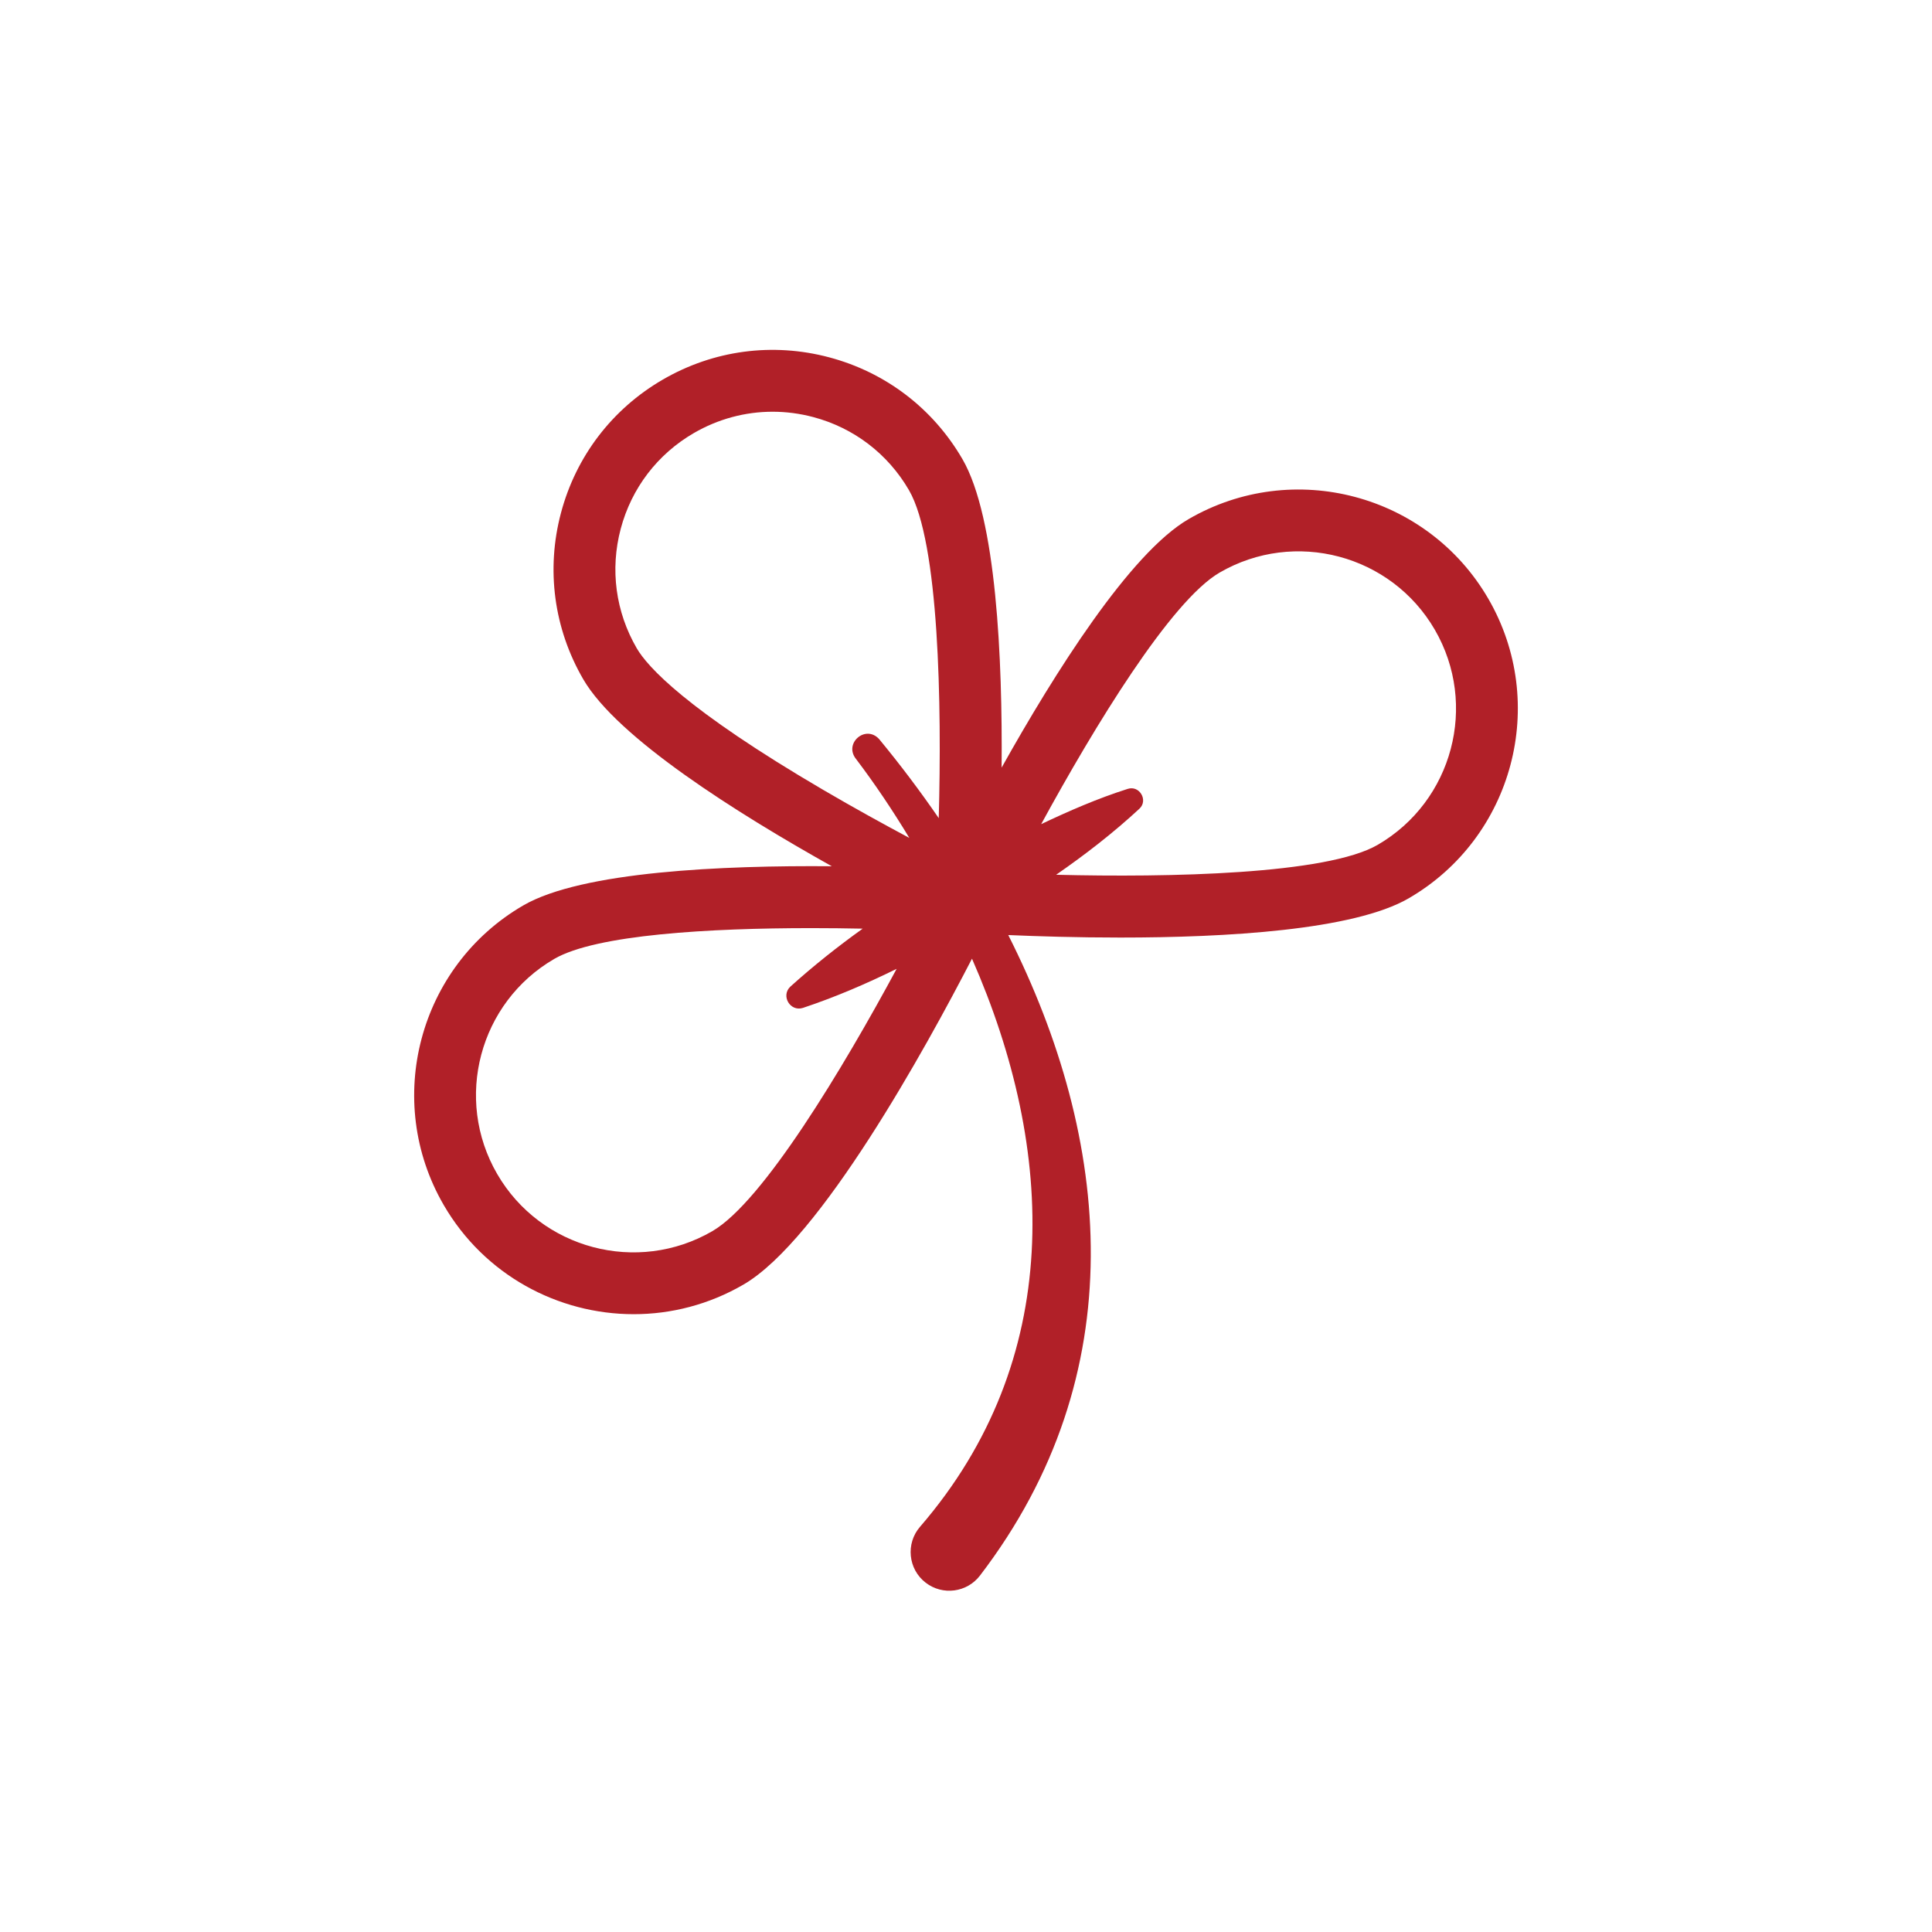 <?xml version="1.0" encoding="utf-8"?>
<!-- Generator: Adobe Illustrator 27.2.0, SVG Export Plug-In . SVG Version: 6.00 Build 0)  -->
<svg version="1.1" id="Small_x5F_icons_x5F_expanded" xmlns="http://www.w3.org/2000/svg" xmlns:xlink="http://www.w3.org/1999/xlink" x="0px" y="0px" viewBox="0 0 500 500" style="enable-background:new 0 0 500 500;" xml:space="preserve">
  <style type="text/css">
	.st0{fill:#B12028;}
</style>
  <g>
    <path class="st0" d="M385.157,154.923c-15.708-27.053-50.498-36.286-77.554-20.575
		c-15.183,8.815-34.688,39.833-48.387,64.316
		c0.24-28.054-1.324-64.661-10.139-79.844
		c-7.61-13.106-19.868-22.465-34.516-26.351
		c-14.647-3.888-29.933-1.836-43.038,5.774
		c-13.105,7.609-22.463,19.867-26.35,34.516
		c-3.886,14.647-1.836,29.933,5.774,43.037
		c8.816,15.184,39.833,34.689,64.317,48.388
		c-28.054-0.24-64.661,1.324-79.844,10.14
		c-27.054,15.709-36.285,50.499-20.576,77.554
		c10.517,18.111,29.585,28.234,49.161,28.234c9.664,0,19.452-2.468,28.393-7.659
		c19.891-11.549,47.2-61.201,59.151-84.345
		c21.849,49.714,23.809,103.878-13.447,147.026
		c-3.753,4.319-3.081,10.995,1.469,14.471c4.379,3.37,10.661,2.551,14.03-1.829
		c39.949-52.194,34.117-112.708,7.336-165.786
		c7.473,0.326,17.728,0.649,29.008,0.649c27.22,0,60.378-1.884,74.637-10.163
		C391.635,216.768,400.865,181.978,385.157,154.923z M273.325,226.389
		c7.517-5.208,14.765-10.803,21.554-17.093c2.346-2.174,0.023-6.121-3.024-5.134
		c-7.798,2.478-15.16,5.693-22.398,9.123
		c13.795-25.301,33.534-57.758,46.18-65.101
		c19.424-11.273,44.403-4.649,55.683,14.773
		c11.279,19.425,4.651,44.404-14.773,55.684
		C343.336,226.309,302.495,227.114,273.325,226.389z M128.68,303.844
		c-11.279-19.425-4.651-44.404,14.773-55.684
		c10.827-6.286,40.217-7.963,66.531-7.963c4.56,0,9.018,0.052,13.281,0.138
		c-6.487,4.648-12.748,9.623-18.718,15.001c-2.525,2.364-0.056,6.564,3.246,5.51
		c8.387-2.792,16.424-6.248,24.258-10.112
		c-13.831,25.642-34.574,60.268-47.689,67.883
		C164.94,329.895,139.959,323.268,128.68,303.844z M164.784,167.763
		c-5.464-9.409-6.936-20.383-4.146-30.9c2.79-10.517,9.509-19.318,18.919-24.782
		c6.297-3.656,13.295-5.525,20.388-5.525c3.505,0,7.035,0.457,10.513,1.38
		c10.517,2.79,19.318,9.51,24.782,18.919
		c7.816,13.462,8.505,55.623,7.707,84.882
		c-4.842-7.047-10.005-13.884-15.426-20.459c-3.518-3.833-9.168,1.069-6.036,5.074
		c4.96,6.539,9.563,13.416,13.844,20.498
		c-6.56-3.501-14.317-7.767-22.286-12.433
		C177.482,183.598,167.543,172.516,164.784,167.763z" />
  </g>
</svg>